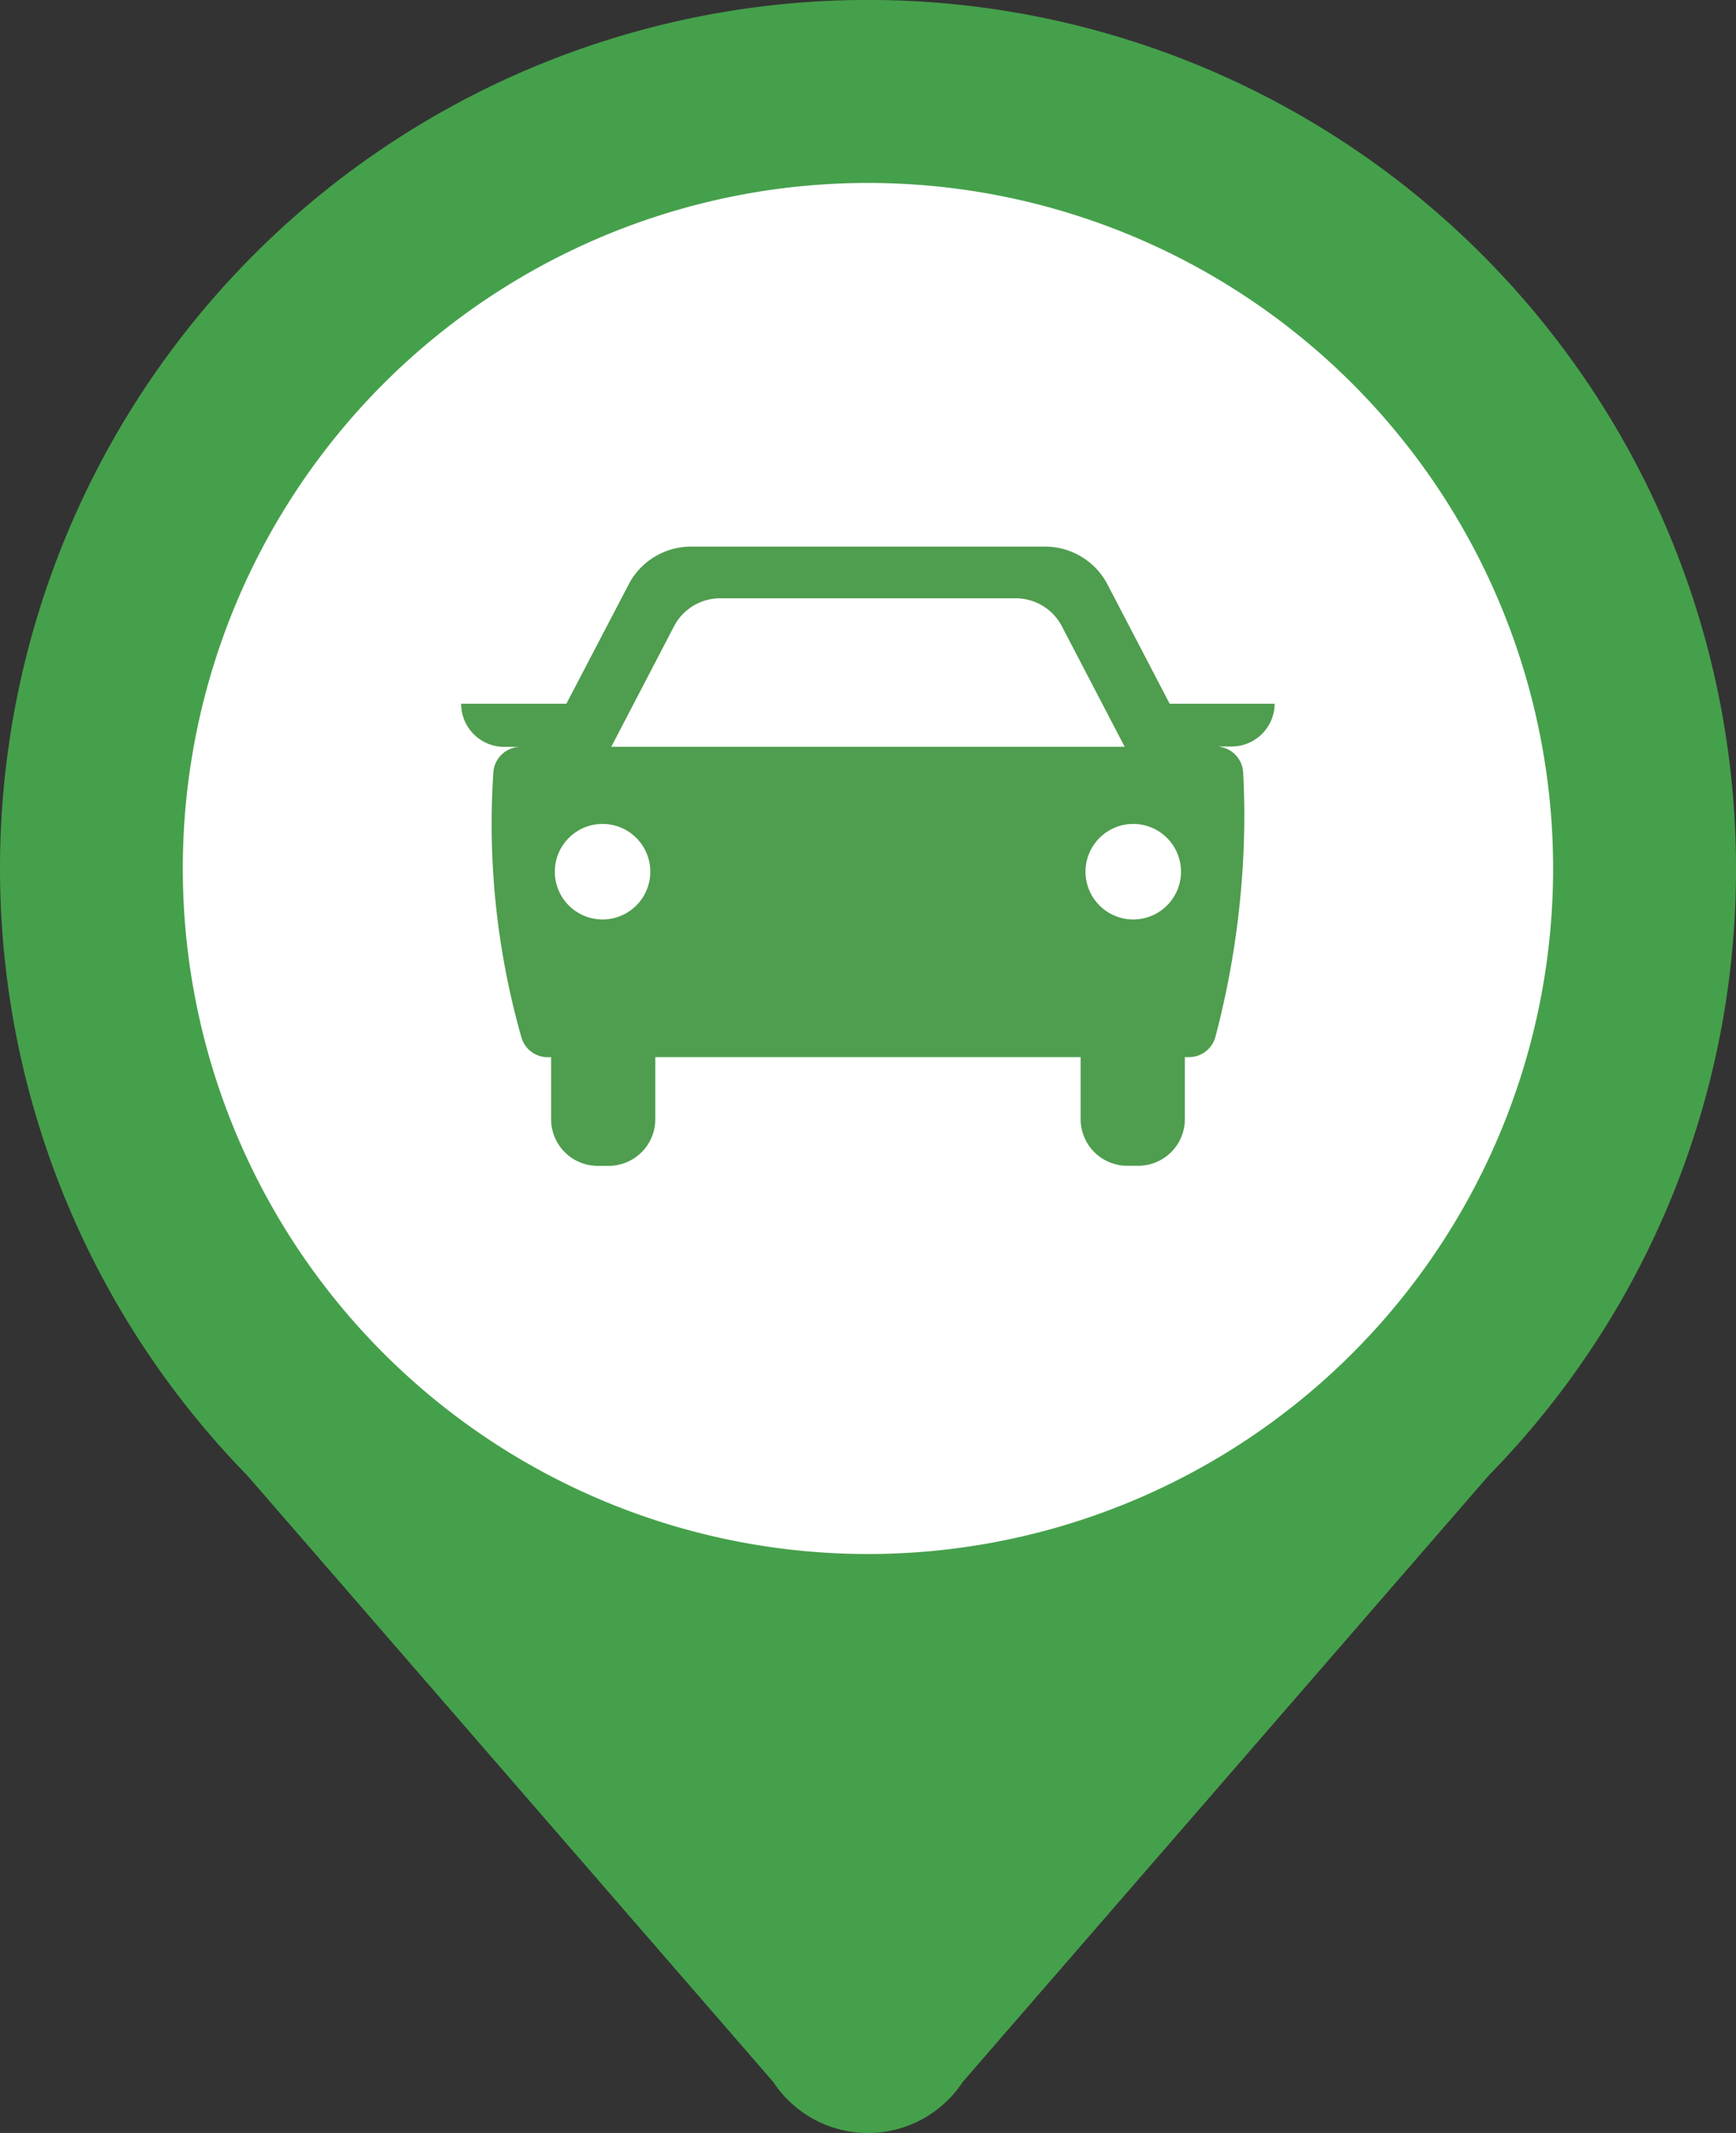 <!--Scalable Vector Graphic--><svg xmlns="http://www.w3.org/2000/svg" xmlns:xlink="http://www.w3.org/1999/xlink" width="40" height="49.119" viewBox="0 0 40 49.119"><rect x="0" y="0" width="40" height="49.119" fill="#333333" stroke="none"/>  <defs>    <clipPath id="clip-path">      <rect id="Rectangle_340" data-name="Rectangle 340" width="40" height="49.119" fill="none"/>    </clipPath>  </defs>  <g id="Group_182" data-name="Group 182" transform="translate(0 0)">    <g id="Group_181" data-name="Group 181" transform="translate(0 0)" clip-path="url(#clip-path)">      <path id="Path_920" data-name="Path 920" d="M40,20A20,20,0,1,0,5.7,33.981L17.817,47.945a2.614,2.614,0,0,0,4.365,0L34.3,33.981A19.93,19.93,0,0,0,40,20" transform="translate(0 0)" fill="#45a04b"/>      <path id="Path_921" data-name="Path 921" d="M37.893,22.107A15.787,15.787,0,1,1,22.107,6.32,15.787,15.787,0,0,1,37.893,22.107" transform="translate(-2.107 -2.107)" fill="#fff"/>      <path id="Path_922" data-name="Path 922" d="M34.688,22.5H32.263l-1.452-2.783a1.623,1.623,0,0,0-1.448-.835h-8.1a1.622,1.622,0,0,0-1.447.835L18.362,22.5H15.937a.993.993,0,0,0,.993.993h.384a.631.631,0,0,0-.634.583,17.972,17.972,0,0,0,.647,6.111.631.631,0,0,0,.61.453h.073v1.427a1.075,1.075,0,0,0,1.075,1.075h.251a1.075,1.075,0,0,0,1.075-1.075V30.638h9.8v1.427a1.075,1.075,0,0,0,1.075,1.075h.252a1.074,1.074,0,0,0,1.075-1.075V30.638h.091a.63.63,0,0,0,.613-.466,20.18,20.18,0,0,0,.639-4.087c.037-.709.034-1.377,0-2a.632.632,0,0,0-.635-.6h.368a.993.993,0,0,0,.993-.993" transform="translate(-5.312 -6.294)" fill="#4f9d4e"/>      <path id="Path_923" data-name="Path 923" d="M32.957,24.089H21.128l1.459-2.8a1.2,1.2,0,0,1,1.071-.619h6.767a1.2,1.2,0,0,1,1.072.619Z" transform="translate(-7.043 -6.892)" fill="#fff"/>      <path id="Path_924" data-name="Path 924" d="M21.378,29.562a1.1,1.1,0,1,1-1.1-1.1,1.1,1.1,0,0,1,1.1,1.1" transform="translate(-6.394 -9.488)" fill="#fff"/>      <path id="Path_925" data-name="Path 925" d="M39.72,29.562a1.1,1.1,0,1,1-1.1-1.1,1.1,1.1,0,0,1,1.1,1.1" transform="translate(-12.508 -9.488)" fill="#fff"/>    </g>  </g></svg>
